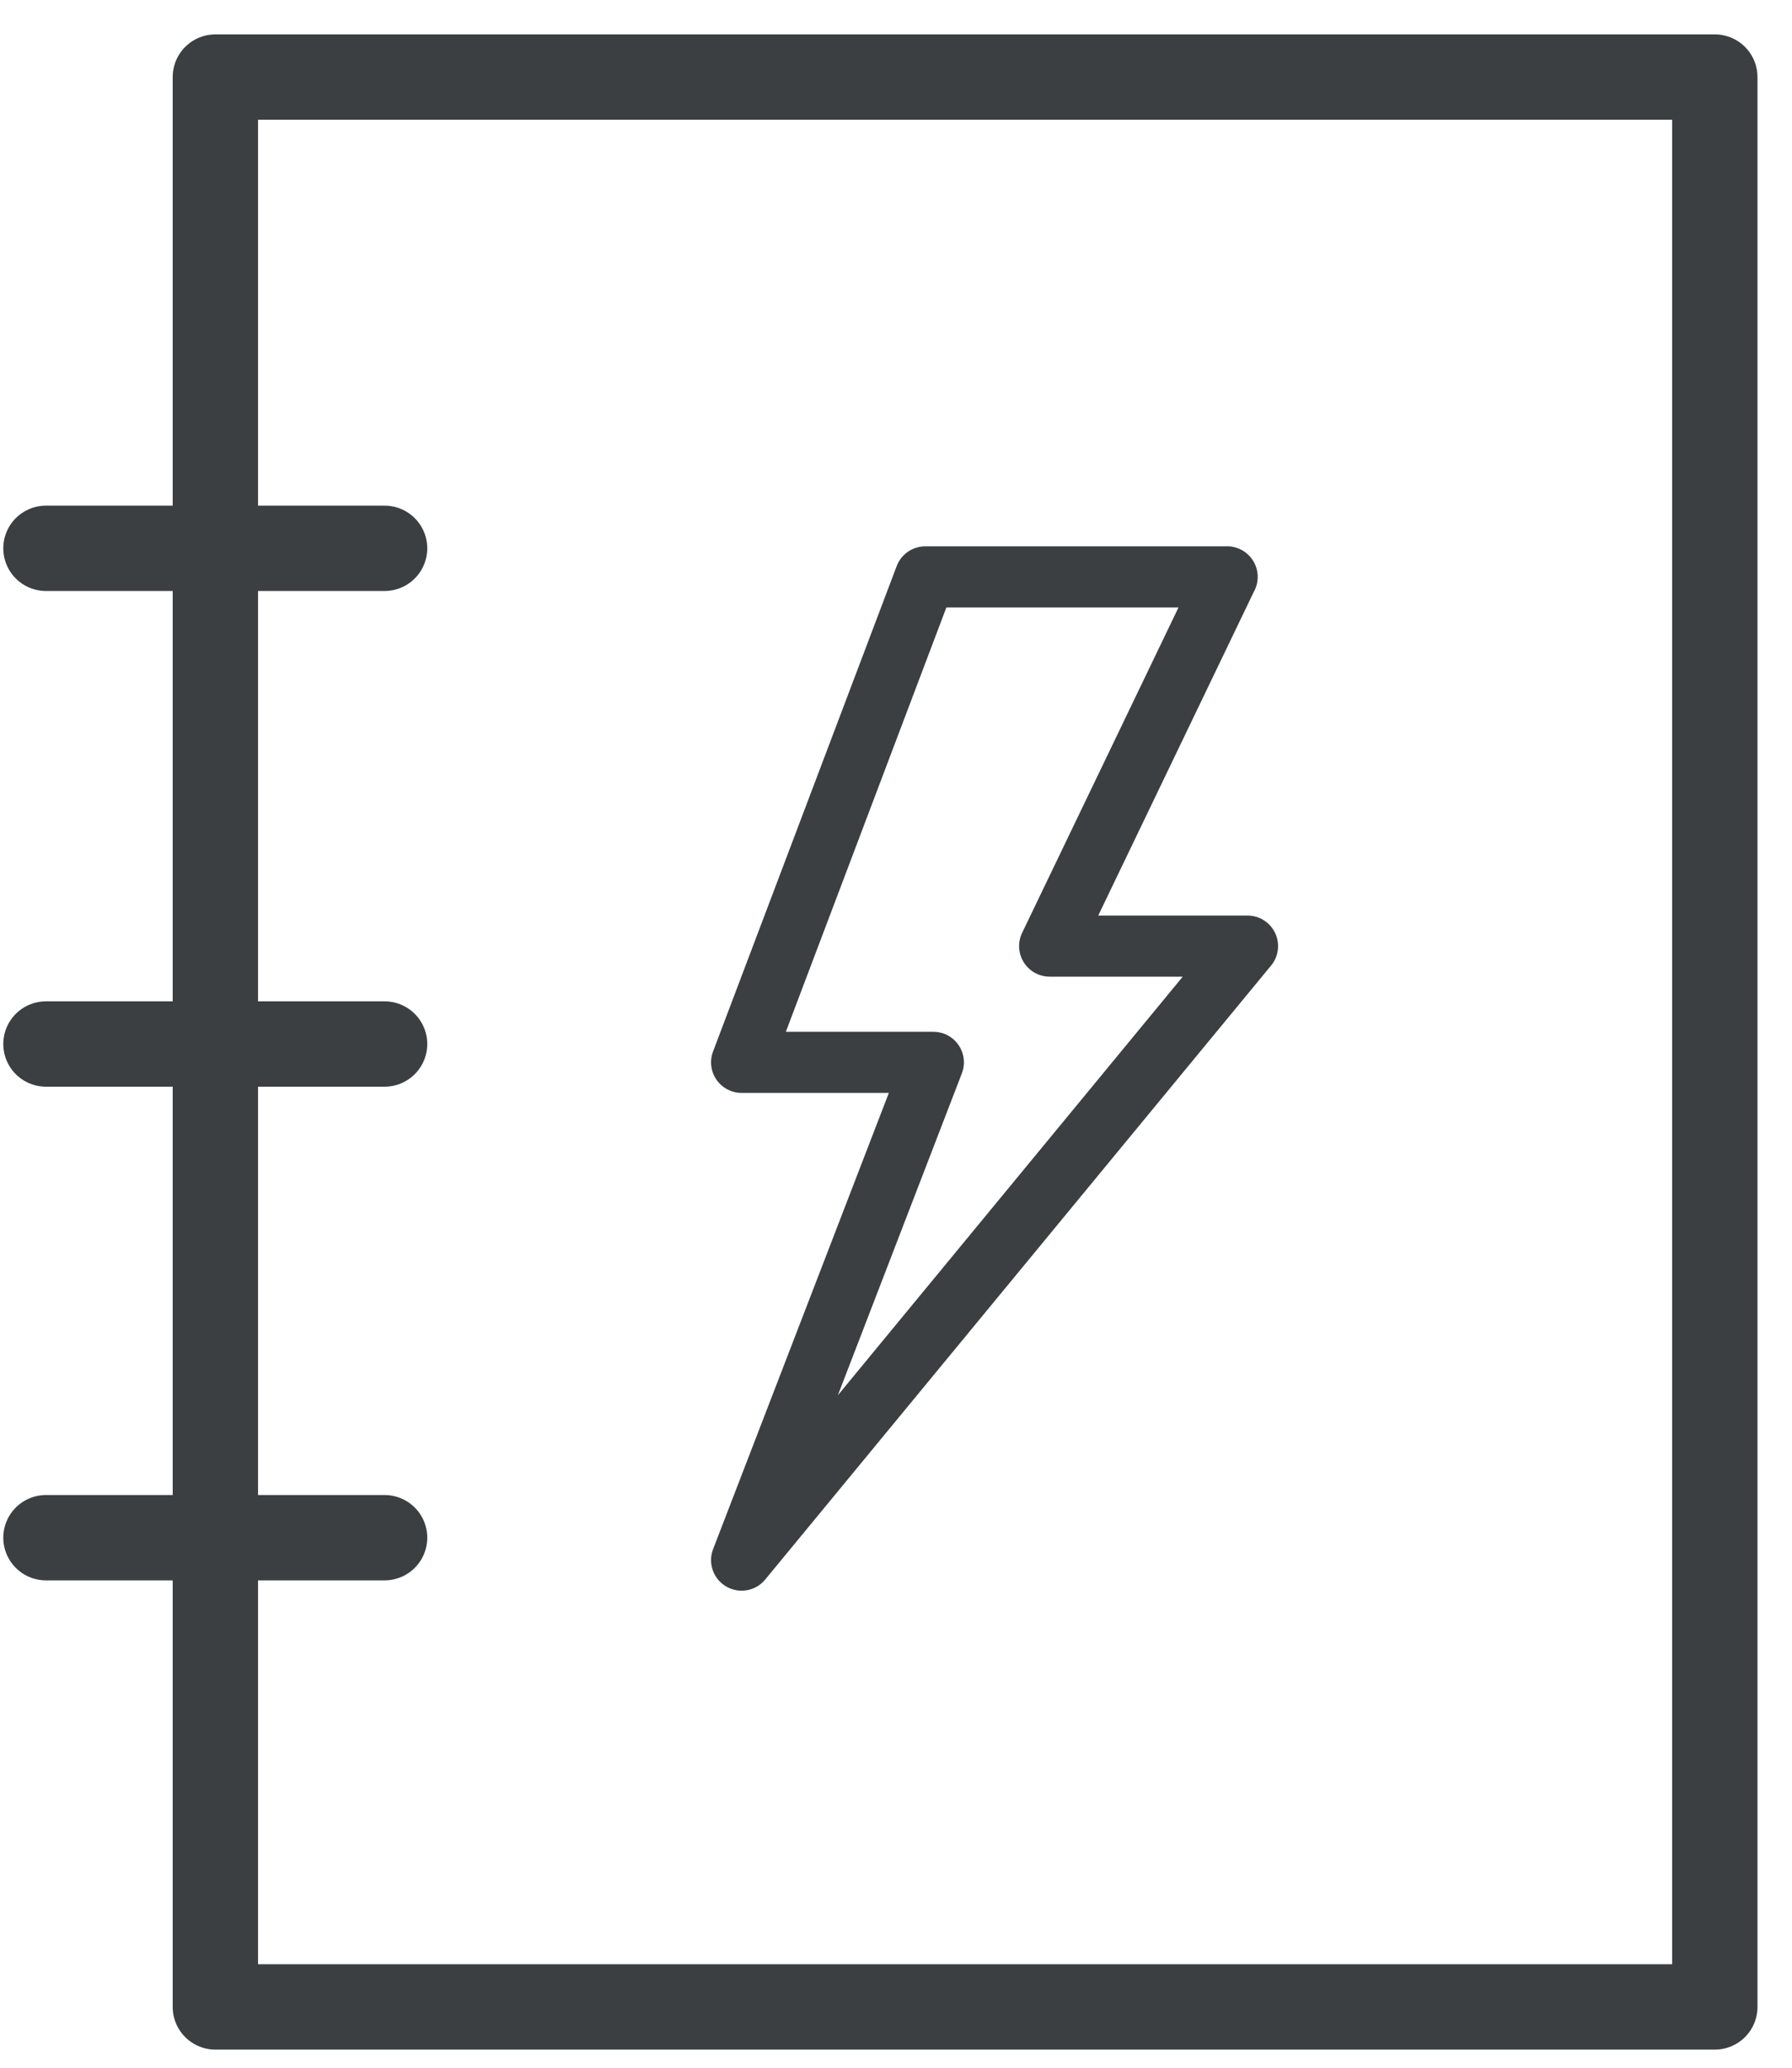 <svg width="39" height="45" viewBox="0 0 39 45" fill="none" xmlns="http://www.w3.org/2000/svg">
  <path d="M37.32 1.677H4.687v42H37.32v-42ZM1 33.465h7.37M1 11.933h7.37M1 22.721h7.37" stroke="#3B3F41" stroke-width="1.857" stroke-miterlimit="10" stroke-linecap="round" stroke-linejoin="round"/>
  <path d="M26.707 12.555h-6.57L16.14 23.12h4.173l-4.173 10.833 11.01-13.363h-4.306l3.862-8.036Z" stroke="#3B3F41" stroke-width="1.33" stroke-miterlimit="10" stroke-linecap="round" stroke-linejoin="round"/>
</svg>
